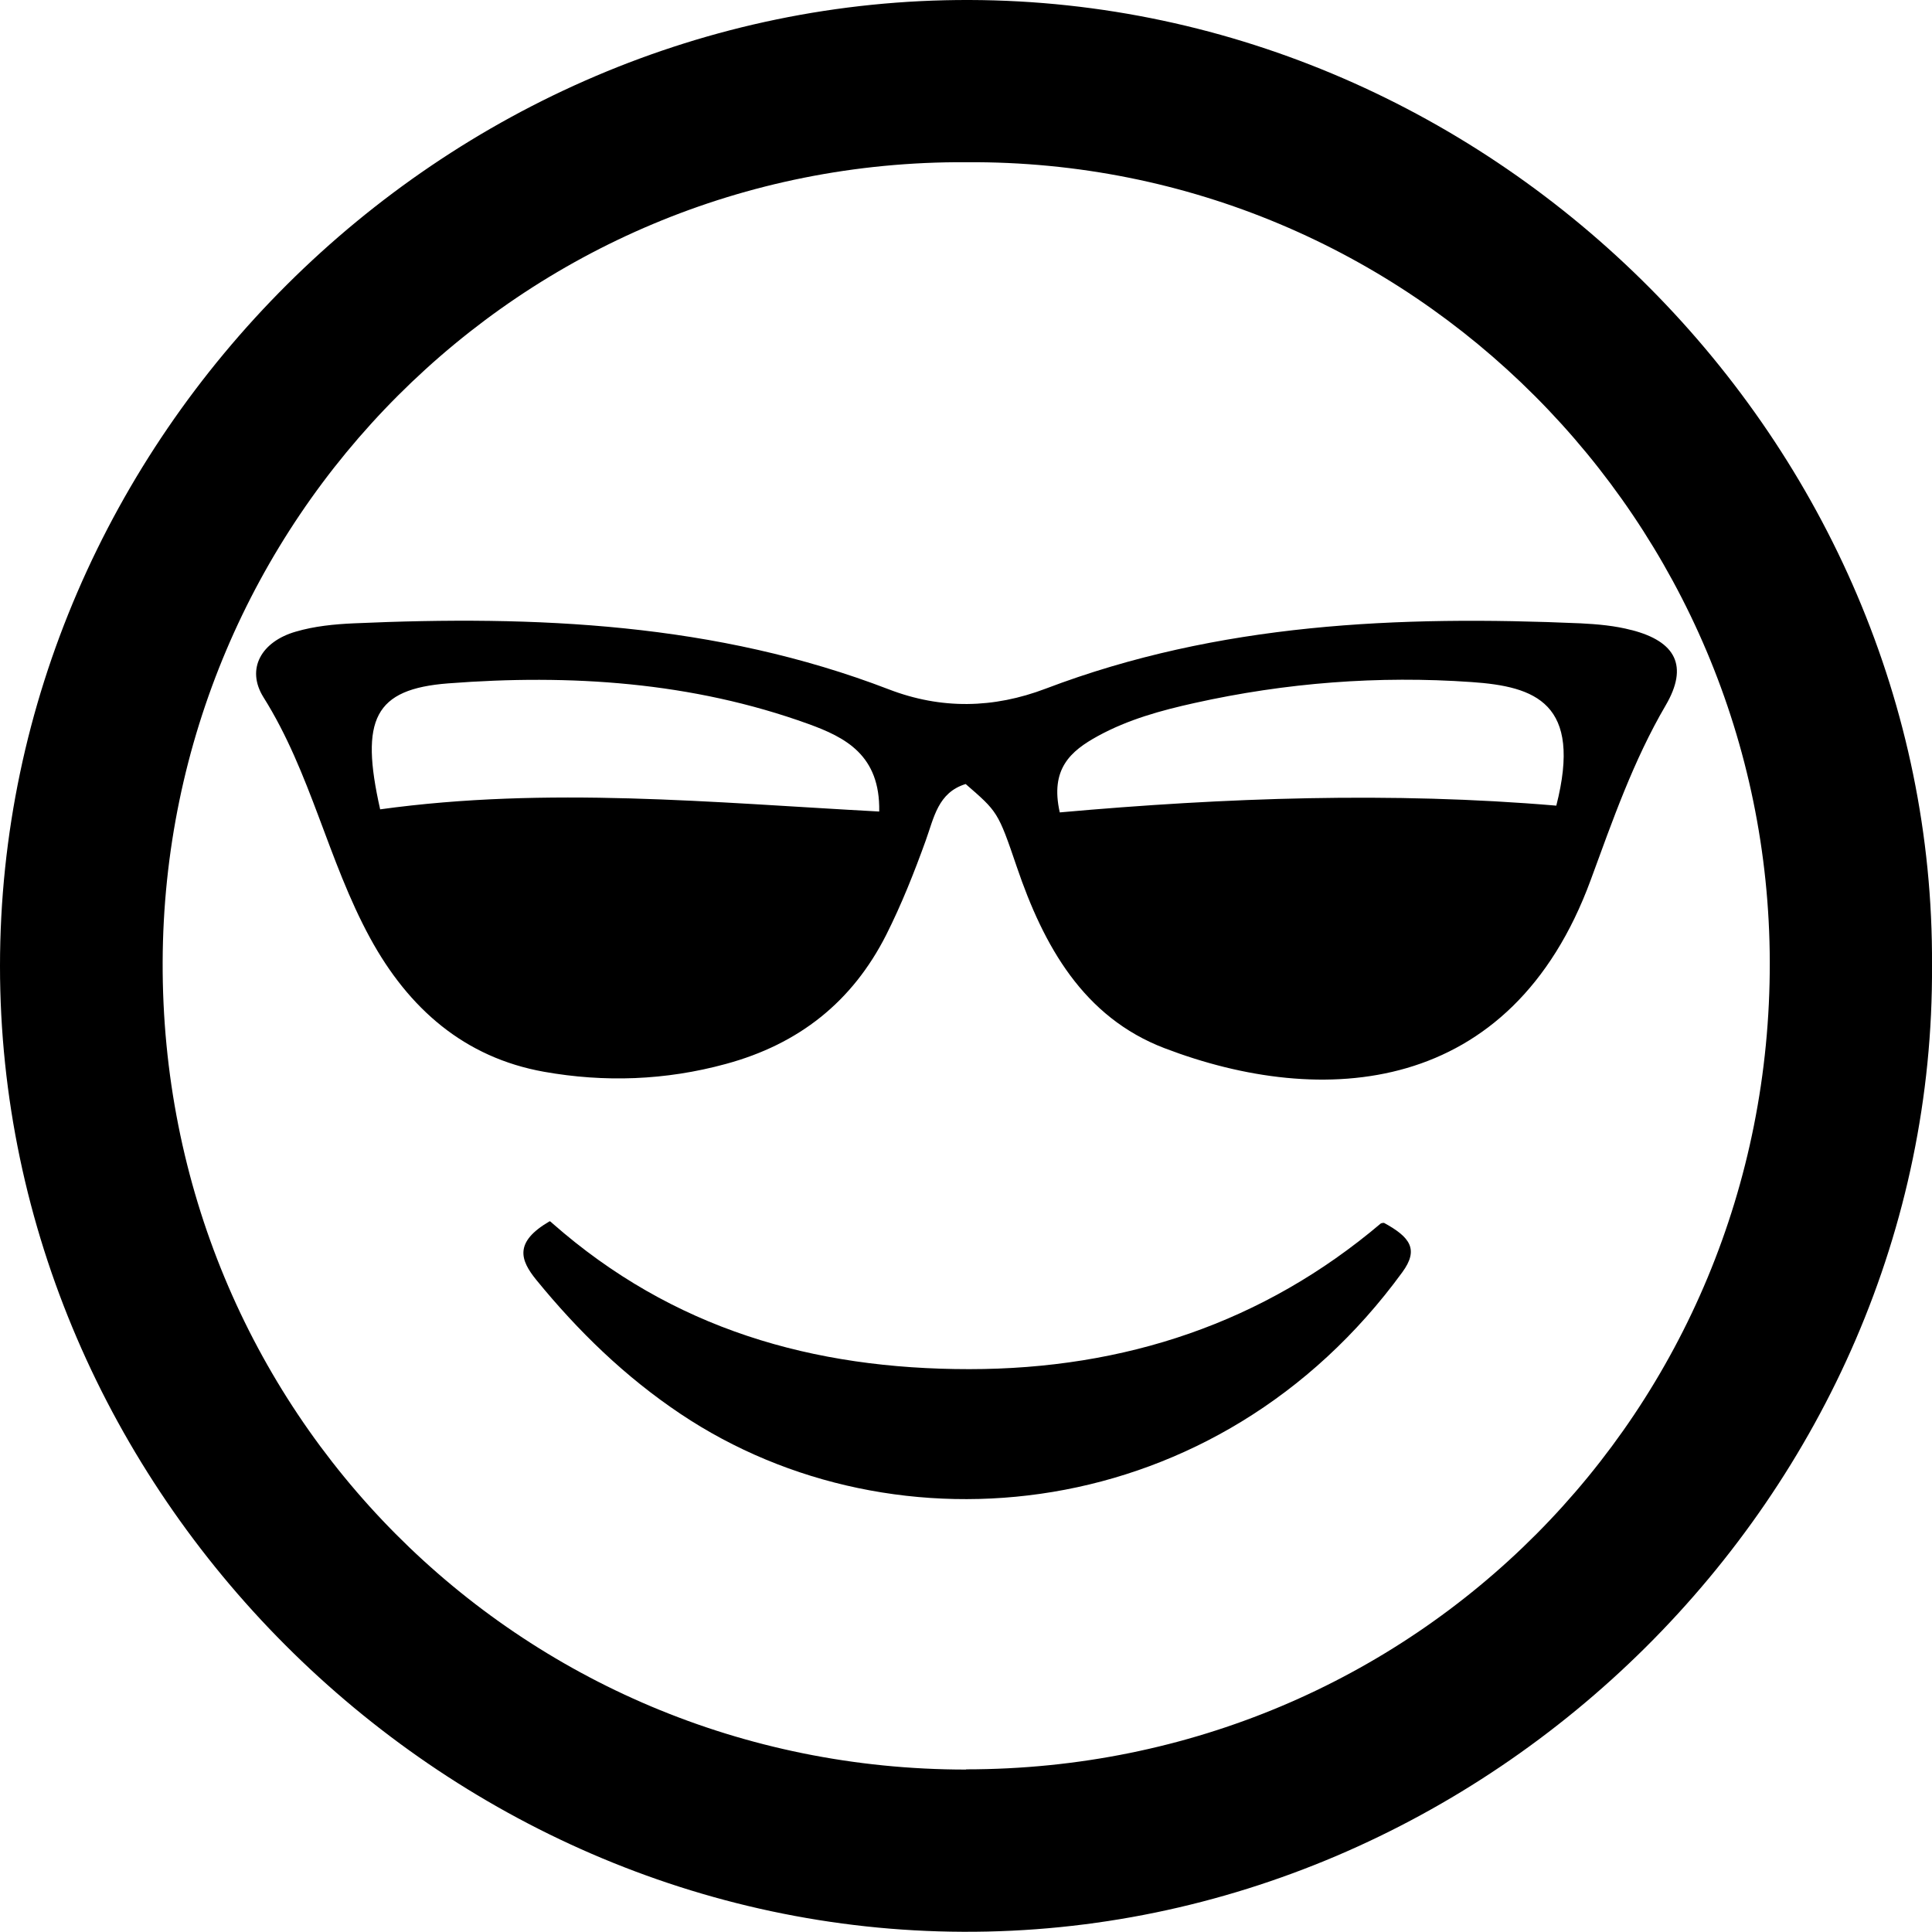 <?xml version="1.0" encoding="UTF-8"?> <svg xmlns="http://www.w3.org/2000/svg" id="_Слой_2" data-name="Слой 2" viewBox="0 0 88.49 88.48"> <g id="_Слой_1-2" data-name="Слой 1"> <g> <path d="M44.41,0C20.26-.07,0,20.07,0,44.25c0,24.03,20.13,44.14,44.11,44.23,24.04,.1,44.53-20.08,44.38-44.27C88.63,20.38,68.59,.07,44.41,0Zm-.16,81.05c-20.54,0-36.87-16.45-36.8-36.99C7.52,23.85,23.84,7.31,44.27,7.43c20.4-.13,36.75,16.47,36.79,36.64,.04,20.54-16.26,36.97-36.81,36.97Z"></path> <path d="M74.73,28.86c-.75-.2-1.55-.27-2.33-.31-8.33-.36-16.58-.02-24.5,2.99-2.39,.91-4.79,.96-7.2,.03-7.91-3.04-16.16-3.39-24.5-3.02-.89,.04-1.8,.13-2.65,.38-1.57,.45-2.3,1.7-1.48,3.01,2.17,3.45,2.95,7.48,4.88,11.02,1.76,3.23,4.32,5.48,7.97,6.13,2.76,.49,5.55,.4,8.33-.36,3.35-.91,5.79-2.85,7.34-5.91,.7-1.39,1.28-2.85,1.81-4.32,.38-1.05,.56-2.2,1.83-2.59,1.46,1.27,1.48,1.26,2.34,3.79,1.23,3.62,3.05,6.89,6.77,8.31,7.22,2.76,15.87,2.23,19.52-7.71,1-2.72,1.95-5.46,3.43-7.99,1.06-1.81,.46-2.93-1.55-3.45Zm-57.32,8.2c-.93-4.12-.26-5.5,3.12-5.76,5.59-.43,11.16-.07,16.5,1.86,1.68,.61,3.29,1.42,3.24,4.01-7.64-.41-15.17-1.16-22.86-.1Zm53.87-.16c-7.52-.64-15.14-.37-22.74,.31-.45-1.99,.49-2.81,1.75-3.5,1.39-.76,2.89-1.17,4.42-1.51,4.18-.93,8.43-1.26,12.69-.96,2.91,.2,5.09,.95,3.88,5.67Z"></path> <path d="M63.4,56.01s-.12,0-.16,.03c-5.36,4.54-11.72,6.67-18.85,6.67-7.15,0-13.58-1.83-19.1-6.69-.02-.02-.1-.1-.12-.08-1.63,.95-1.35,1.77-.6,2.69,1.92,2.35,4.06,4.43,6.6,6.13,9.84,6.59,24.61,5.1,33.06-6.49,.76-1.04,.37-1.6-.84-2.26Z"></path> </g> </g> </svg> 